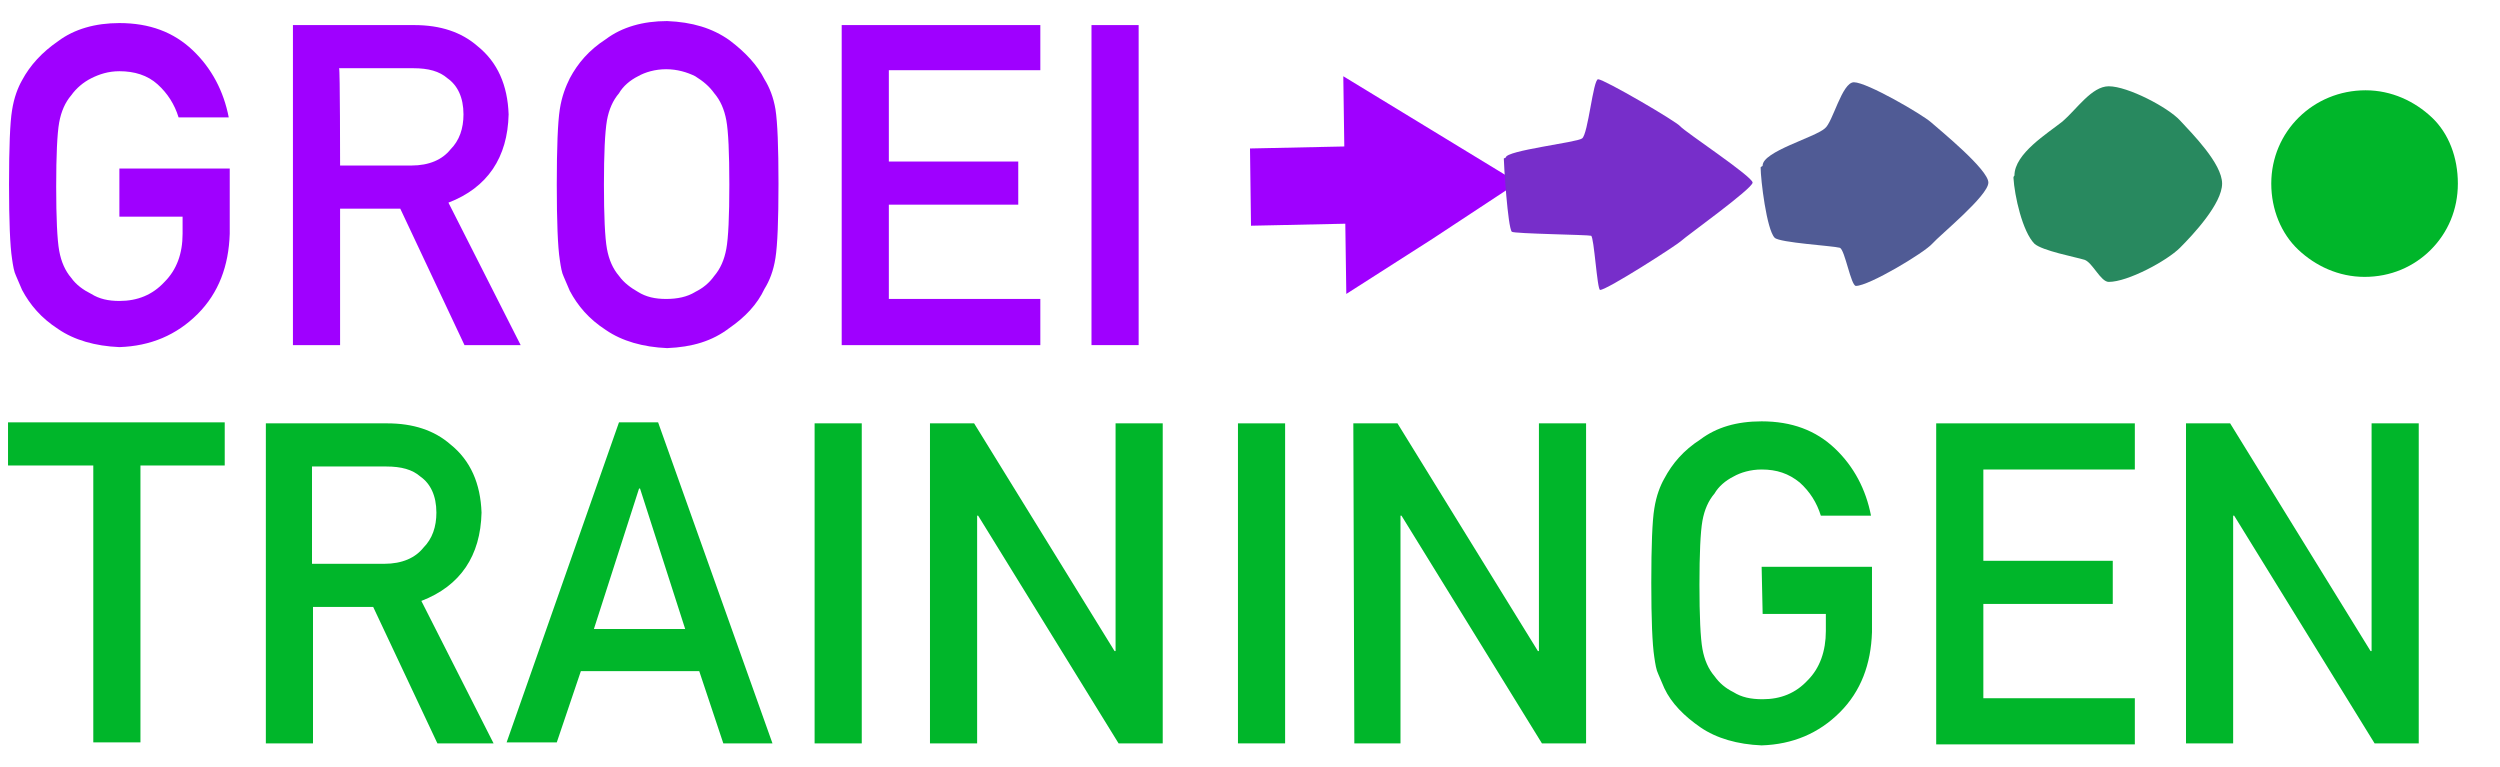 <?xml version="1.0" encoding="utf-8"?>
<!-- Generator: Adobe Illustrator 28.2.0, SVG Export Plug-In . SVG Version: 6.00 Build 0)  -->
<svg version="1.1" id="Laag_1" xmlns="http://www.w3.org/2000/svg" xmlns:xlink="http://www.w3.org/1999/xlink" x="0px" y="0px"
	 viewBox="0 0 249.2 76.5" style="enable-background:new 0 0 249.2 76.5;" xml:space="preserve">
<style type="text/css">
	.st0{fill:#00B62A;}
	.st1{fill:#9F00FF;}
	.st2{fill:#772ECA;}
	.st3{fill:#505B95;}
	.st4{fill:#28895F;}
</style>
<g>
	<path class="st0" d="M9.3,46.4H0.8v-4.3h21.6v4.3H14v27.6H9.3L9.3,46.4L9.3,46.4z"/>
	<path class="st0" d="M26.5,42.2h12.1c2.6,0,4.7,0.7,6.3,2.1c2,1.6,3,3.9,3.1,6.8c-0.1,4.3-2.1,7.3-6,8.8l7.2,14.2h-5.6l-6.4-13.6
		h-6v13.6h-4.7L26.5,42.2L26.5,42.2z M31.2,56.2h7.1c1.8,0,3.1-0.6,3.9-1.6c0.9-0.9,1.3-2.1,1.3-3.5c0-1.7-0.6-2.9-1.6-3.6
		c-0.8-0.7-1.9-1-3.4-1h-7.4V56.2z"/>
	<path class="st0" d="M69.7,66.9H57.9l-2.4,7.1h-5l11.2-31.9h3.9L77,74.1h-4.9L69.7,66.9z M68.3,62.7l-4.5-14h-0.1l-4.5,14H68.3z"/>
	<path class="st0" d="M81.2,42.2h4.7v31.9h-4.7C81.2,74.1,81.2,42.2,81.2,42.2z"/>
	<path class="st0" d="M92.7,42.2h4.4l14,22.7h0.1V42.2h4.7v31.9h-4.4l-14-22.7h-0.1v22.7h-4.7L92.7,42.2L92.7,42.2z"/>
	<path class="st0" d="M123.4,42.2h4.7v31.9h-4.7V42.2z"/>
	<path class="st0" d="M134.9,42.2h4.4l14,22.7h0.1V42.2h4.7v31.9h-4.4l-14-22.7h-0.1v22.7H135L134.9,42.2L134.9,42.2z"/>
	<path class="st0" d="M175.6,56.5h11V63c-0.1,3.2-1.1,5.9-3.2,8c-2.1,2.1-4.7,3.2-7.8,3.3c-2.4-0.1-4.5-0.7-6.1-1.8
		c-1.6-1.1-2.9-2.4-3.6-3.9c-0.2-0.5-0.4-0.9-0.6-1.4c-0.2-0.4-0.3-1-0.4-1.7c-0.2-1.3-0.3-3.8-0.3-7.4c0-3.7,0.1-6.2,0.3-7.4
		c0.2-1.3,0.6-2.3,1-3c0.8-1.5,1.9-2.8,3.6-3.9c1.6-1.2,3.6-1.8,6.1-1.8c3,0,5.4,0.9,7.3,2.7c1.9,1.8,3.1,4.1,3.6,6.7h-5
		c-0.4-1.3-1.1-2.4-2.1-3.3c-1.1-0.9-2.3-1.3-3.8-1.3c-1.1,0-2.1,0.3-2.8,0.7c-0.8,0.4-1.5,1-1.9,1.7c-0.6,0.7-1,1.6-1.2,2.7
		c-0.2,1.1-0.3,3.3-0.3,6.4c0,3.1,0.1,5.3,0.3,6.4c0.2,1.1,0.6,2,1.2,2.7c0.5,0.7,1.1,1.2,1.9,1.6c0.8,0.5,1.7,0.7,2.9,0.7
		c1.8,0,3.3-0.6,4.5-1.9c1.2-1.2,1.8-2.9,1.8-4.9v-1.7h-6.3L175.6,56.5L175.6,56.5z"/>
	<path class="st0" d="M193,42.2h19.8v4.6h-15.1v9.1h12.9v4.3h-12.9v9.4h15.1v4.6H193V42.2z"/>
	<path class="st0" d="M217.9,42.2h4.4l14,22.7h0.1V42.2h4.7v31.9h-4.4l-14-22.7h-0.1v22.7h-4.7V42.2z"/>
</g>
<g>
	<path class="st1" d="M11.9,16.8h11v6.5c-0.1,3.2-1.1,5.9-3.2,8c-2.1,2.1-4.7,3.2-7.8,3.3c-2.4-0.1-4.5-0.7-6.1-1.8
		c-1.7-1.1-2.8-2.4-3.6-3.9c-0.2-0.5-0.4-0.9-0.6-1.4c-0.2-0.4-0.3-1-0.4-1.7c-0.2-1.3-0.3-3.8-0.3-7.4c0-3.7,0.1-6.2,0.3-7.4
		c0.2-1.3,0.6-2.3,1-3c0.8-1.5,2-2.8,3.6-3.9c1.6-1.2,3.7-1.8,6.1-1.8c3,0,5.4,0.9,7.3,2.7c1.9,1.8,3.1,4.1,3.6,6.7h-5
		c-0.4-1.3-1.1-2.4-2.1-3.3c-1-0.9-2.3-1.3-3.8-1.3c-1.1,0-2,0.3-2.8,0.7c-0.8,0.4-1.5,1-2,1.7c-0.6,0.7-1,1.6-1.2,2.7
		c-0.2,1.1-0.3,3.3-0.3,6.4s0.1,5.3,0.3,6.4c0.2,1.1,0.6,2,1.2,2.7c0.5,0.7,1.2,1.2,2,1.6c0.8,0.5,1.7,0.7,2.8,0.7
		c1.8,0,3.3-0.6,4.5-1.9c1.2-1.2,1.8-2.8,1.8-4.8v-1.7h-6.3L11.9,16.8L11.9,16.8z"/>
	<path class="st1" d="M29.2,2.5h12.1c2.6,0,4.7,0.7,6.3,2.1c2,1.6,3,3.9,3.1,6.8c-0.1,4.3-2.1,7.3-6,8.8l7.2,14.2h-5.6l-6.4-13.6h-6
		v13.6h-4.7L29.2,2.5L29.2,2.5z M33.9,16.5H41c1.8,0,3.1-0.6,3.9-1.6c0.9-0.9,1.3-2.1,1.3-3.5c0-1.7-0.6-2.9-1.6-3.6
		c-0.8-0.7-1.9-1-3.4-1h-7.4C33.9,6.8,33.9,16.5,33.9,16.5z"/>
	<path class="st1" d="M55.5,18.4c0-3.7,0.1-6.2,0.3-7.5c0.2-1.3,0.6-2.3,1-3.1c0.8-1.5,1.9-2.8,3.6-3.9c1.6-1.2,3.7-1.8,6.1-1.8
		C69,2.2,71,2.8,72.7,4c1.6,1.2,2.8,2.5,3.5,3.9c0.5,0.8,0.9,1.8,1.1,3c0.2,1.3,0.3,3.7,0.3,7.4c0,3.7-0.1,6.1-0.3,7.4
		c-0.2,1.3-0.6,2.3-1.1,3.1c-0.7,1.5-1.9,2.8-3.5,3.9C71,34,69,34.6,66.5,34.7c-2.4-0.1-4.5-0.7-6.1-1.8c-1.7-1.1-2.8-2.4-3.6-3.9
		c-0.2-0.5-0.4-0.9-0.6-1.4c-0.2-0.4-0.3-1-0.4-1.7C55.6,24.6,55.5,22.1,55.5,18.4z M60.2,18.4c0,3.1,0.1,5.3,0.3,6.4
		c0.2,1.1,0.6,2,1.2,2.7c0.5,0.7,1.2,1.2,1.9,1.6c0.8,0.5,1.7,0.7,2.8,0.7c1.1,0,2.1-0.2,2.9-0.7c0.8-0.4,1.4-0.9,1.9-1.6
		c0.6-0.7,1-1.6,1.2-2.7c0.2-1.1,0.3-3.2,0.3-6.4s-0.1-5.3-0.3-6.4c-0.2-1.1-0.6-2-1.2-2.7c-0.5-0.7-1.1-1.2-1.9-1.7
		c-0.8-0.4-1.8-0.7-2.9-0.7c-1.1,0-2.1,0.3-2.8,0.7c-0.8,0.4-1.5,1-1.9,1.7c-0.6,0.7-1,1.6-1.2,2.7C60.3,13.2,60.2,15.3,60.2,18.4z"
		/>
	<path class="st1" d="M83.9,2.5h19.8V7H88.6v9.1h12.9v4.3H88.6v9.4h15.1v4.6H83.9C83.9,34.4,83.9,2.5,83.9,2.5z"/>
	<path class="st1" d="M108.8,2.5h4.7v31.9h-4.7V2.5z"/>
</g>
<g>
	<polygon class="st1" points="151.3,18.2 142.6,12.9 133.9,7.6 134,14.6 124.6,14.8 124.7,22.5 134.1,22.3 134.2,29.3 142.8,23.8 	
		"/>
	<path class="st2" d="M159.3,7.9c0.6,0,7.8,4.2,8.2,4.7s7.2,5,7.2,5.6s-6.7,5.4-7.1,5.8s-7.4,4.9-8.1,4.9c-0.3,0-0.6-5.3-0.9-5.4
		c-0.3-0.1-7.7-0.2-7.9-0.4c-0.4-0.4-0.8-6.7-0.8-7.3c0,0,0.2-0.1,0.2-0.1c0-0.7,7.1-1.5,7.6-1.9C158.3,13.4,158.8,7.9,159.3,7.9z"
		/>
	<path class="st3" d="M184.8,8.2c1.3,0,6.8,3.2,7.7,4s5.7,4.7,5.7,6s-4.8,5.2-5.6,6.1s-6.3,4.2-7.6,4.2c-0.5,0-1.1-3.6-1.6-3.8
		c-0.7-0.2-6-0.5-6.5-1c-0.8-0.8-1.4-5.8-1.4-7c0-0.1,0.2-0.1,0.2-0.2c0-1.4,5.2-2.8,6.2-3.7C182.7,12.2,183.6,8.2,184.8,8.2z"/>
	<path class="st4" d="M210.2,8.6c1.9,0,5.9,2.1,7.1,3.4s4.2,4.3,4.2,6.3s-2.9,5.1-4.2,6.4s-5.2,3.4-7.1,3.4c-0.8,0-1.6-1.9-2.4-2.2
		c-1-0.3-4.2-0.9-5-1.6c-1.2-1.2-2-4.8-2.1-6.6c0-0.1,0.1-0.2,0.1-0.2c0-2.2,3.3-4.2,4.8-5.4C207,10.9,208.5,8.6,210.2,8.6z"/>
	<path class="st0" d="M245,18.3c0,2.6-1,4.9-2.7,6.6s-4,2.7-6.6,2.7s-4.9-1.1-6.6-2.7s-2.7-4-2.7-6.6c0-5.2,4.2-9.3,9.4-9.3
		c2.6,0,4.9,1.1,6.6,2.7S245,15.7,245,18.3z"/>
</g>
</svg>
